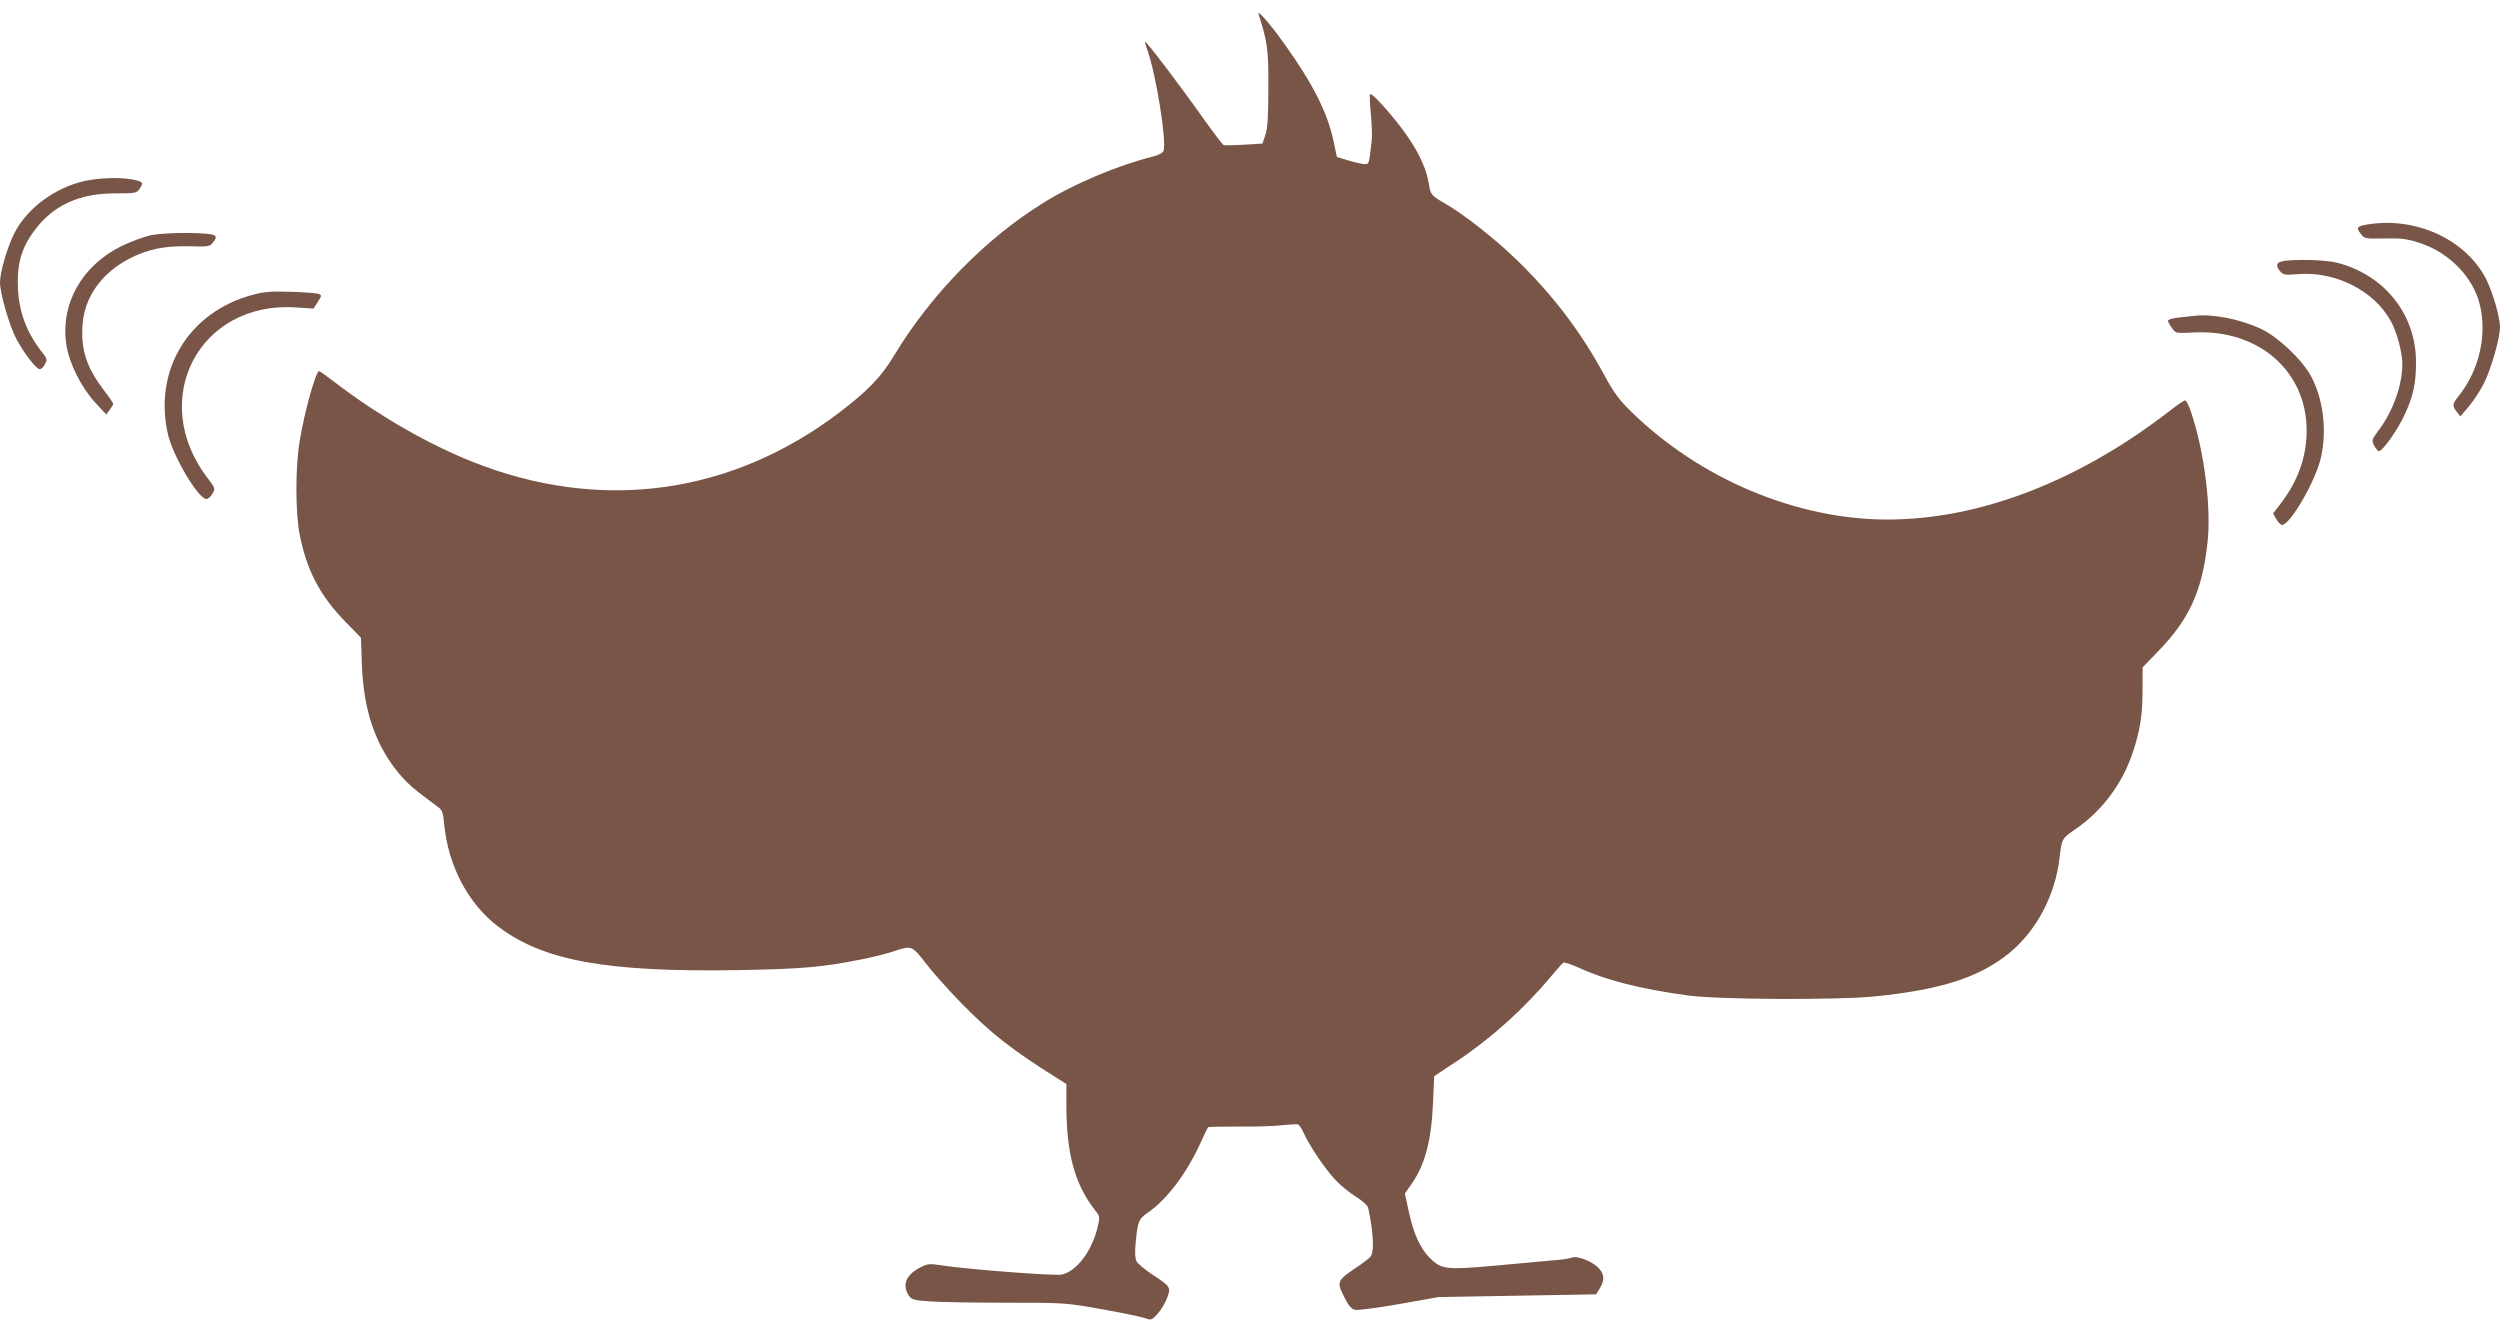<?xml version="1.0" standalone="no"?>
<!DOCTYPE svg PUBLIC "-//W3C//DTD SVG 20010904//EN"
 "http://www.w3.org/TR/2001/REC-SVG-20010904/DTD/svg10.dtd">
<svg version="1.0" xmlns="http://www.w3.org/2000/svg"
 width="1280pt" height="676pt" viewBox="0 0 1280 676"
 preserveAspectRatio="xMidYMid meet">
<g transform="translate(0,676) scale(0.1,-0.1)"
fill="#795548" stroke="none">
<path d="M6444 6687 c46 -144 51 -182 50 -377 0 -145 -4 -207 -15 -240 l-15
-45 -94 -6 c-52 -3 -99 -4 -105 -2 -5 2 -55 68 -110 145 -112 159 -287 389
-292 384 -2 -1 4 -23 13 -47 43 -121 99 -467 81 -512 -3 -9 -25 -21 -49 -27
-184 -46 -410 -141 -567 -239 -298 -185 -576 -470 -765 -784 -63 -105 -135
-180 -276 -287 -558 -425 -1227 -515 -1882 -254 -219 87 -471 231 -676 386
-56 43 -105 78 -108 78 -17 0 -75 -207 -100 -360 -22 -133 -22 -361 0 -475 36
-185 104 -315 236 -450 l78 -80 5 -140 c9 -232 67 -405 187 -552 46 -55 77
-82 191 -166 34 -24 37 -30 43 -96 21 -216 124 -410 278 -526 232 -175 555
-233 1228 -222 330 6 432 15 636 56 55 11 126 29 159 40 92 31 94 31 165 -61
35 -46 114 -134 175 -197 157 -161 262 -244 508 -398 l37 -23 0 -113 c0 -248
45 -406 151 -539 20 -24 21 -30 9 -80 -29 -124 -109 -229 -185 -244 -38 -7
-485 27 -611 47 -64 10 -74 9 -110 -9 -75 -38 -97 -90 -61 -145 14 -21 25 -25
108 -30 51 -4 228 -7 394 -7 301 0 301 0 496 -35 107 -19 205 -40 219 -46 22
-9 28 -7 56 23 17 19 39 55 49 81 21 56 20 59 -76 122 -37 25 -74 55 -80 67
-7 14 -9 45 -5 88 11 118 15 128 64 162 96 66 198 201 268 355 20 43 37 80 40
82 2 2 72 3 156 3 84 -1 185 2 223 7 39 4 75 6 81 4 6 -2 20 -23 30 -46 29
-64 109 -183 161 -238 26 -28 73 -66 105 -86 34 -21 60 -45 63 -57 27 -125 32
-223 13 -249 -7 -9 -42 -36 -77 -59 -94 -63 -98 -71 -60 -146 22 -45 37 -64
56 -68 14 -4 116 10 226 29 l202 36 403 7 404 7 19 31 c24 40 24 67 -1 98 -27
35 -112 71 -142 59 -13 -5 -61 -12 -108 -15 -47 -4 -180 -16 -295 -27 -241
-21 -265 -19 -324 40 -50 50 -84 125 -108 238 l-20 92 32 46 c70 98 104 224
112 417 l6 138 115 76 c180 120 349 273 487 439 28 33 54 63 59 66 4 4 40 -8
80 -26 139 -64 317 -109 560 -142 155 -21 756 -24 951 -5 341 34 537 97 691
221 140 114 238 298 259 491 11 94 13 98 76 141 139 94 244 233 298 394 39
116 51 195 51 329 l0 109 88 91 c153 160 217 303 244 543 21 178 -15 467 -83
671 -11 34 -25 62 -31 62 -6 0 -38 -22 -72 -48 -467 -364 -978 -562 -1452
-562 -467 0 -961 208 -1314 554 -59 58 -88 97 -134 182 -120 222 -262 410
-447 590 -116 113 -273 236 -372 293 -67 38 -73 45 -81 98 -11 73 -46 151
-107 241 -60 89 -184 230 -194 220 -3 -3 -2 -50 4 -104 5 -55 7 -115 4 -134
-14 -123 -13 -120 -36 -120 -12 0 -49 8 -82 18 l-60 18 -17 80 c-30 144 -104
292 -248 494 -74 104 -145 186 -136 157z"/>
<path d="M436 5834 c-153 -33 -299 -141 -363 -269 -35 -69 -73 -199 -73 -250
0 -59 49 -226 86 -295 42 -76 100 -150 118 -150 7 0 19 11 26 25 12 23 11 28
-8 53 -83 103 -124 209 -130 334 -6 127 18 210 86 300 96 128 228 188 413 188
105 0 109 1 125 25 20 31 17 35 -38 46 -64 12 -164 9 -242 -7z"/>
<path d="M12123 5611 c-55 -9 -61 -16 -37 -47 19 -26 22 -27 122 -25 83 2 117
-2 175 -21 145 -45 265 -161 307 -294 49 -158 9 -352 -99 -488 -36 -45 -37
-53 -12 -85 l18 -23 41 48 c23 27 58 79 77 116 37 70 85 235 85 293 0 52 -38
182 -73 250 -105 200 -358 316 -604 276z"/>
<path d="M770 5555 c-36 -8 -103 -33 -150 -56 -203 -101 -312 -297 -280 -505
14 -94 76 -217 147 -295 l57 -61 18 24 c9 13 18 26 18 30 0 4 -21 35 -48 70
-88 116 -117 204 -110 328 8 144 94 268 235 343 97 51 184 69 312 66 98 -3
105 -2 123 21 13 16 16 26 8 34 -17 17 -255 18 -330 1z"/>
<path d="M11680 5421 c-27 -8 -28 -25 -3 -53 13 -15 27 -17 82 -12 195 18 397
-83 483 -242 31 -57 58 -159 58 -219 0 -106 -48 -241 -120 -336 -37 -50 -38
-53 -24 -81 8 -15 19 -28 24 -28 19 0 94 106 131 185 45 98 59 160 59 271 0
244 -161 447 -405 509 -61 16 -239 19 -285 6z"/>
<path d="M1292 5250 c-328 -88 -509 -389 -431 -718 27 -112 155 -327 196 -327
8 0 22 12 30 27 16 26 16 28 -24 80 -307 401 -45 907 452 874 l90 -6 22 34
c20 31 21 35 5 41 -9 4 -73 9 -142 11 -102 3 -138 1 -198 -16z"/>
<path d="M11235 5143 c-16 -2 -54 -6 -82 -9 -29 -3 -53 -10 -53 -16 0 -5 9
-22 20 -37 19 -28 20 -28 117 -23 328 15 573 -199 573 -502 0 -134 -44 -258
-132 -373 l-40 -52 18 -31 c10 -17 24 -29 30 -28 48 12 175 236 199 353 29
139 9 293 -52 408 -45 84 -167 200 -254 242 -109 51 -248 79 -344 68z"/>
</g>
</svg>
